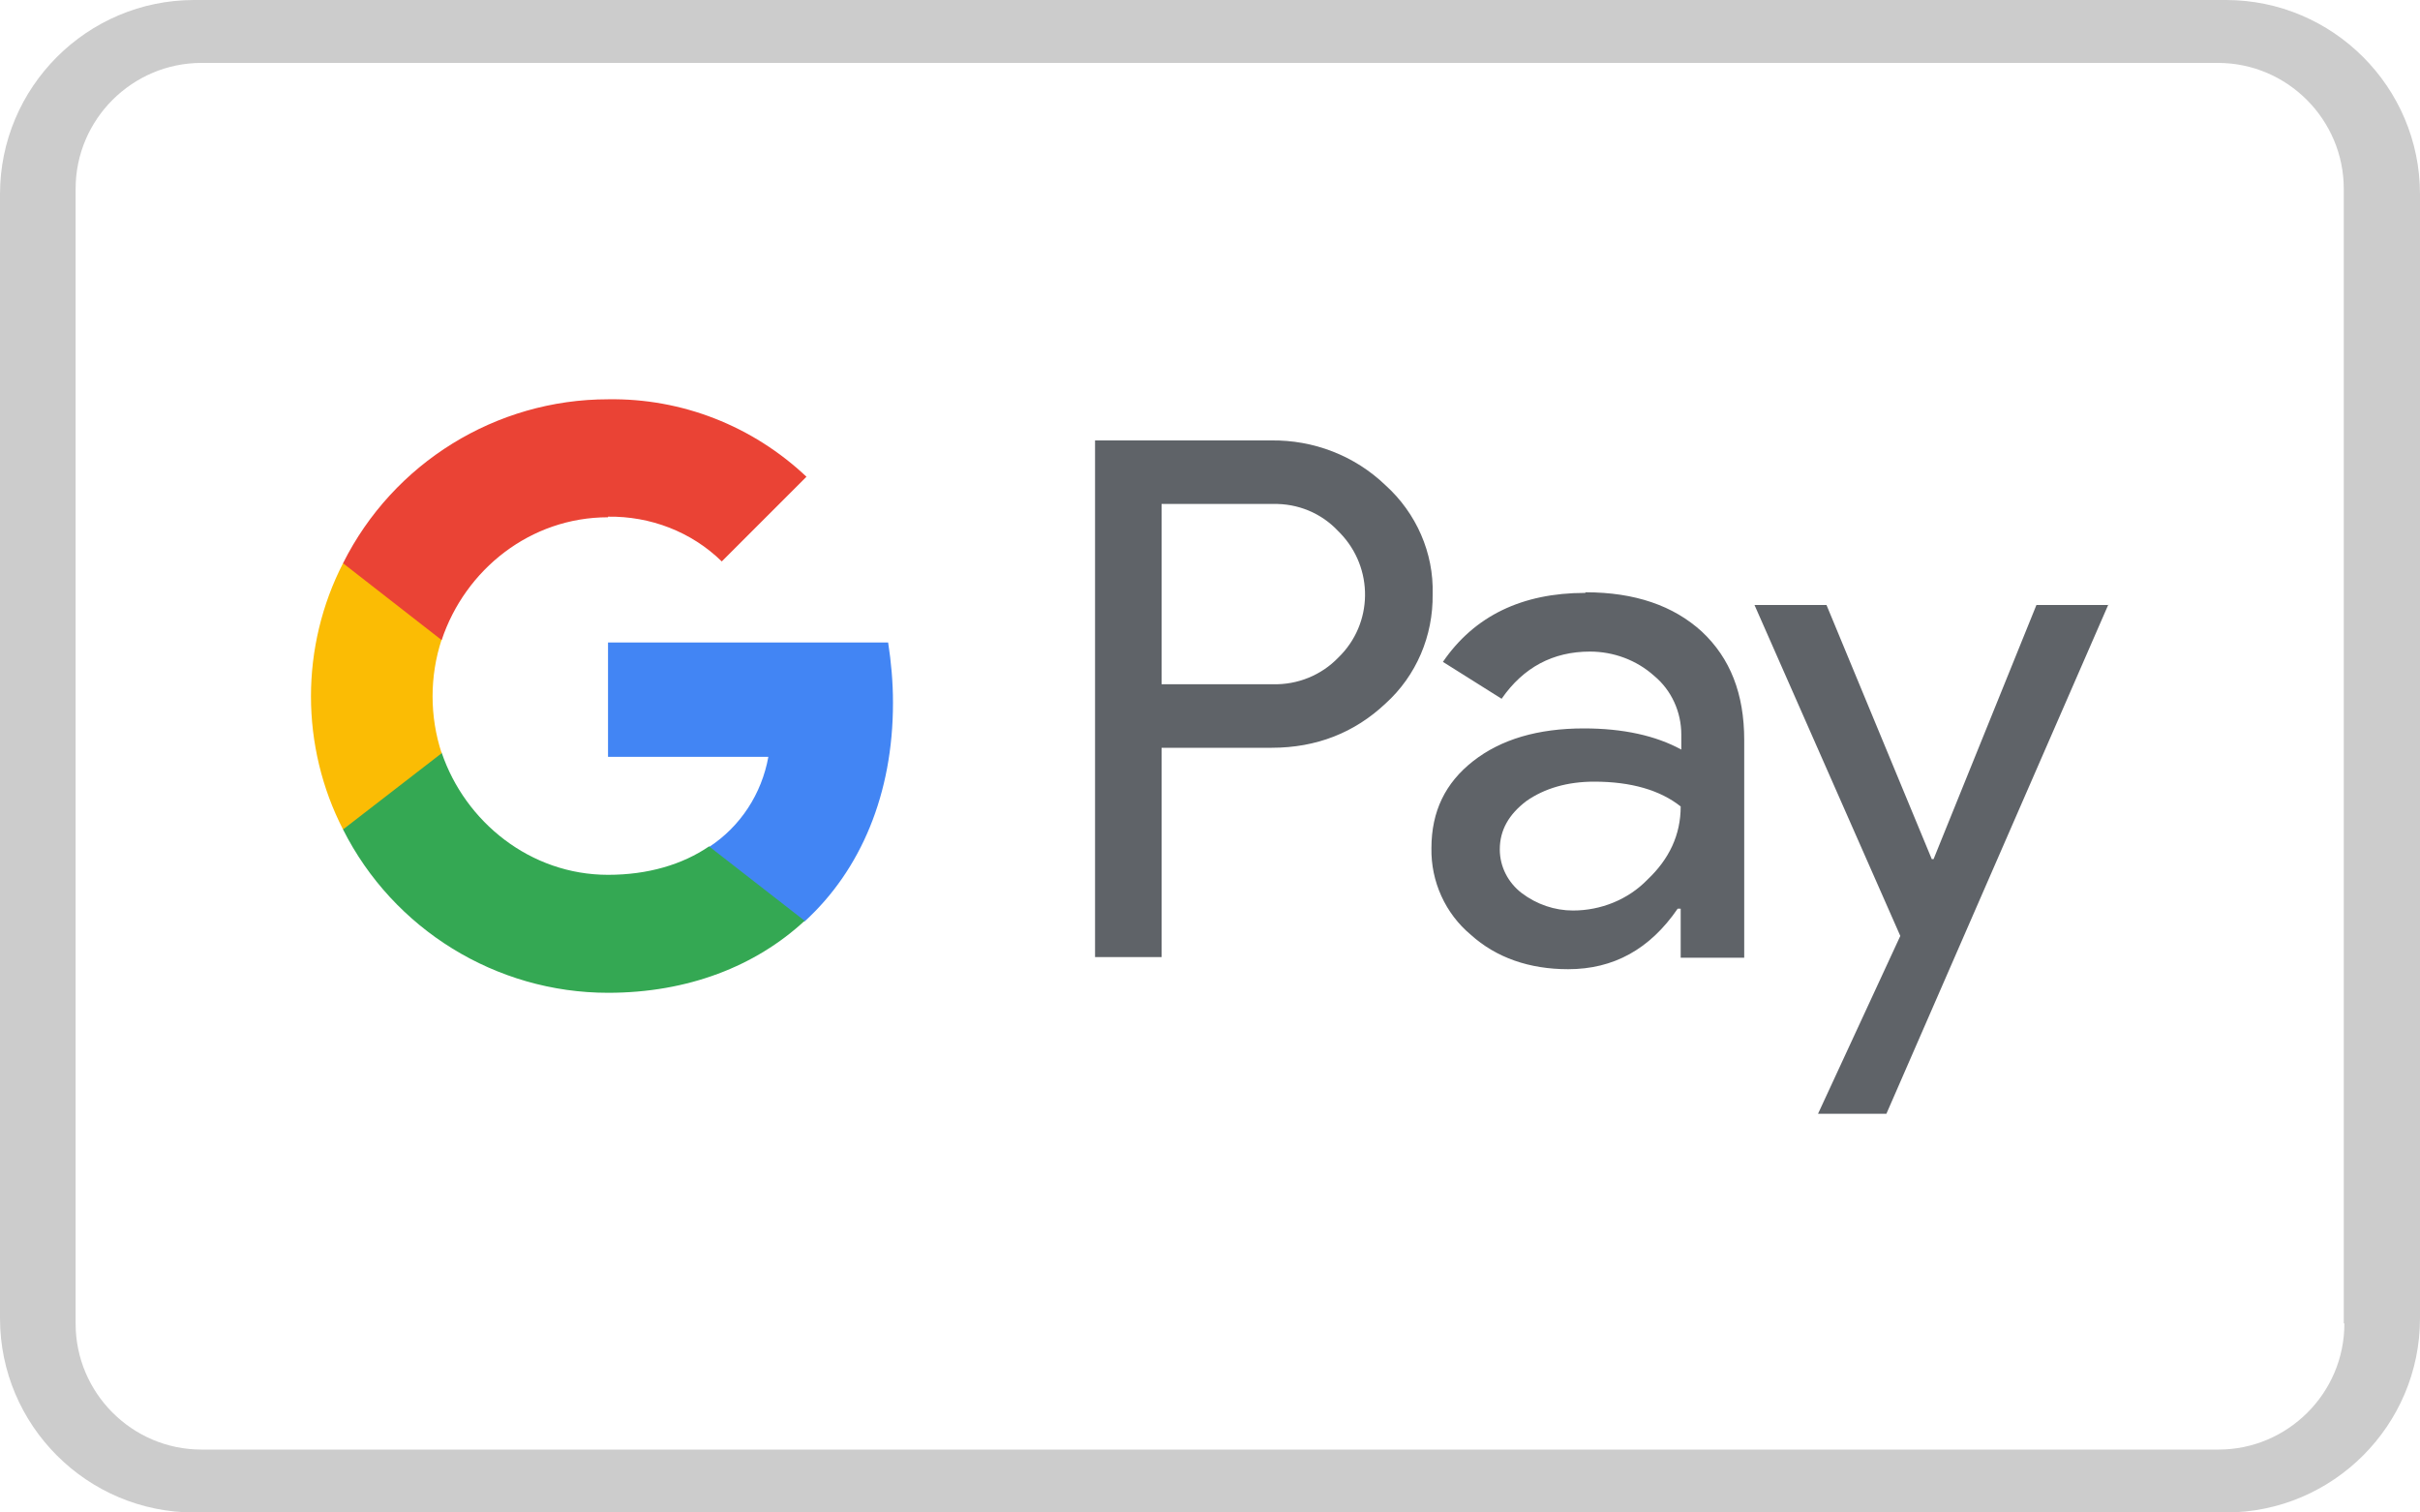 <?xml version="1.0" encoding="UTF-8"?> <svg xmlns="http://www.w3.org/2000/svg" id="Layer_2" data-name="Layer 2" viewBox="0 0 40 25"><defs><style> .cls-1 { fill: #5f6368; } .cls-1, .cls-2, .cls-3, .cls-4, .cls-5, .cls-6 { stroke-width: 0px; } .cls-2 { fill: #4285f4; } .cls-3 { fill: #ea4335; } .cls-4 { opacity: .2; } .cls-5 { fill: #34a853; } .cls-6 { fill: #fbbc04; } </style></defs><g id="Layer_1-2" data-name="Layer 1"><g><g><path id="_1" data-name=" 1" class="cls-1" d="m19.2,12.36v3.46h-1.1V7.28h2.91c.7-.01,1.38.25,1.89.74.51.46.8,1.12.78,1.8.01.69-.27,1.35-.78,1.81-.51.48-1.14.73-1.88.73h-1.82Zm0-4.03v2.98h1.84c.41.01.8-.15,1.08-.44.58-.56.59-1.48.03-2.06l-.03-.03c-.28-.3-.67-.46-1.08-.45h-1.84s0,0,0,0Zm7.01,1.46c.81,0,1.45.22,1.92.65.47.44.7,1.03.7,1.79v3.6h-1.05v-.81h-.05c-.46.67-1.06,1-1.81,1-.64,0-1.19-.19-1.61-.57-.42-.35-.66-.88-.65-1.43,0-.61.23-1.08.69-1.44.46-.36,1.07-.54,1.83-.54.65,0,1.19.12,1.61.35v-.25c0-.37-.16-.73-.45-.97-.29-.26-.67-.4-1.06-.4-.61,0-1.1.26-1.46.78l-.97-.61c.52-.76,1.31-1.14,2.35-1.14h0Zm-1.42,4.25c0,.29.14.55.36.72.25.19.55.29.85.29.46,0,.91-.18,1.23-.51.36-.34.55-.74.55-1.21-.34-.27-.82-.41-1.43-.41-.44,0-.82.11-1.12.32-.29.22-.44.48-.44.8h0Zm10.06-4.05l-3.67,8.42h-1.13l1.36-2.94-2.41-5.47h1.19l1.74,4.2h.03l1.7-4.2h1.19s0,0,0,0Z"></path><path class="cls-2" d="m14.76,11.61c0-.33-.03-.67-.08-.99h-4.63v1.89h2.65c-.11.61-.46,1.15-.98,1.49v1.23h1.58c.93-.85,1.46-2.11,1.46-3.61h0Z"></path><path class="cls-5" d="m10.05,16.41c1.32,0,2.44-.44,3.25-1.19l-1.58-1.23c-.44.3-1.01.47-1.67.47-1.28,0-2.36-.87-2.75-2.02h-1.63v1.27c.83,1.65,2.53,2.7,4.38,2.7Z"></path><path class="cls-6" d="m7.3,12.45c-.2-.61-.2-1.27,0-1.88v-1.26h-1.63c-.35.68-.53,1.44-.53,2.2s.18,1.52.53,2.2l1.63-1.26h0Z"></path><path class="cls-3" d="m10.05,8.54c.7-.01,1.38.25,1.88.74l1.4-1.4c-.89-.84-2.06-1.3-3.28-1.28-1.85,0-3.55,1.05-4.38,2.71l1.63,1.27c.39-1.17,1.47-2.03,2.75-2.03Z"></path></g><path class="cls-4" d="m36.79,0H3.21C1.44,0,0,1.44,0,3.21v18.58c0,1.77,1.44,3.21,3.21,3.21h33.58c1.77,0,3.21-1.44,3.21-3.21V3.21c0-1.77-1.44-3.21-3.21-3.21Zm1.96,21.88c0,1.15-.94,2.08-2.08,2.08H3.33c-1.15,0-2.08-.94-2.08-2.08V3.12c0-1.15.94-2.08,2.08-2.08h33.33c1.15,0,2.08.94,2.08,2.08v18.75Z"></path></g></g></svg> 